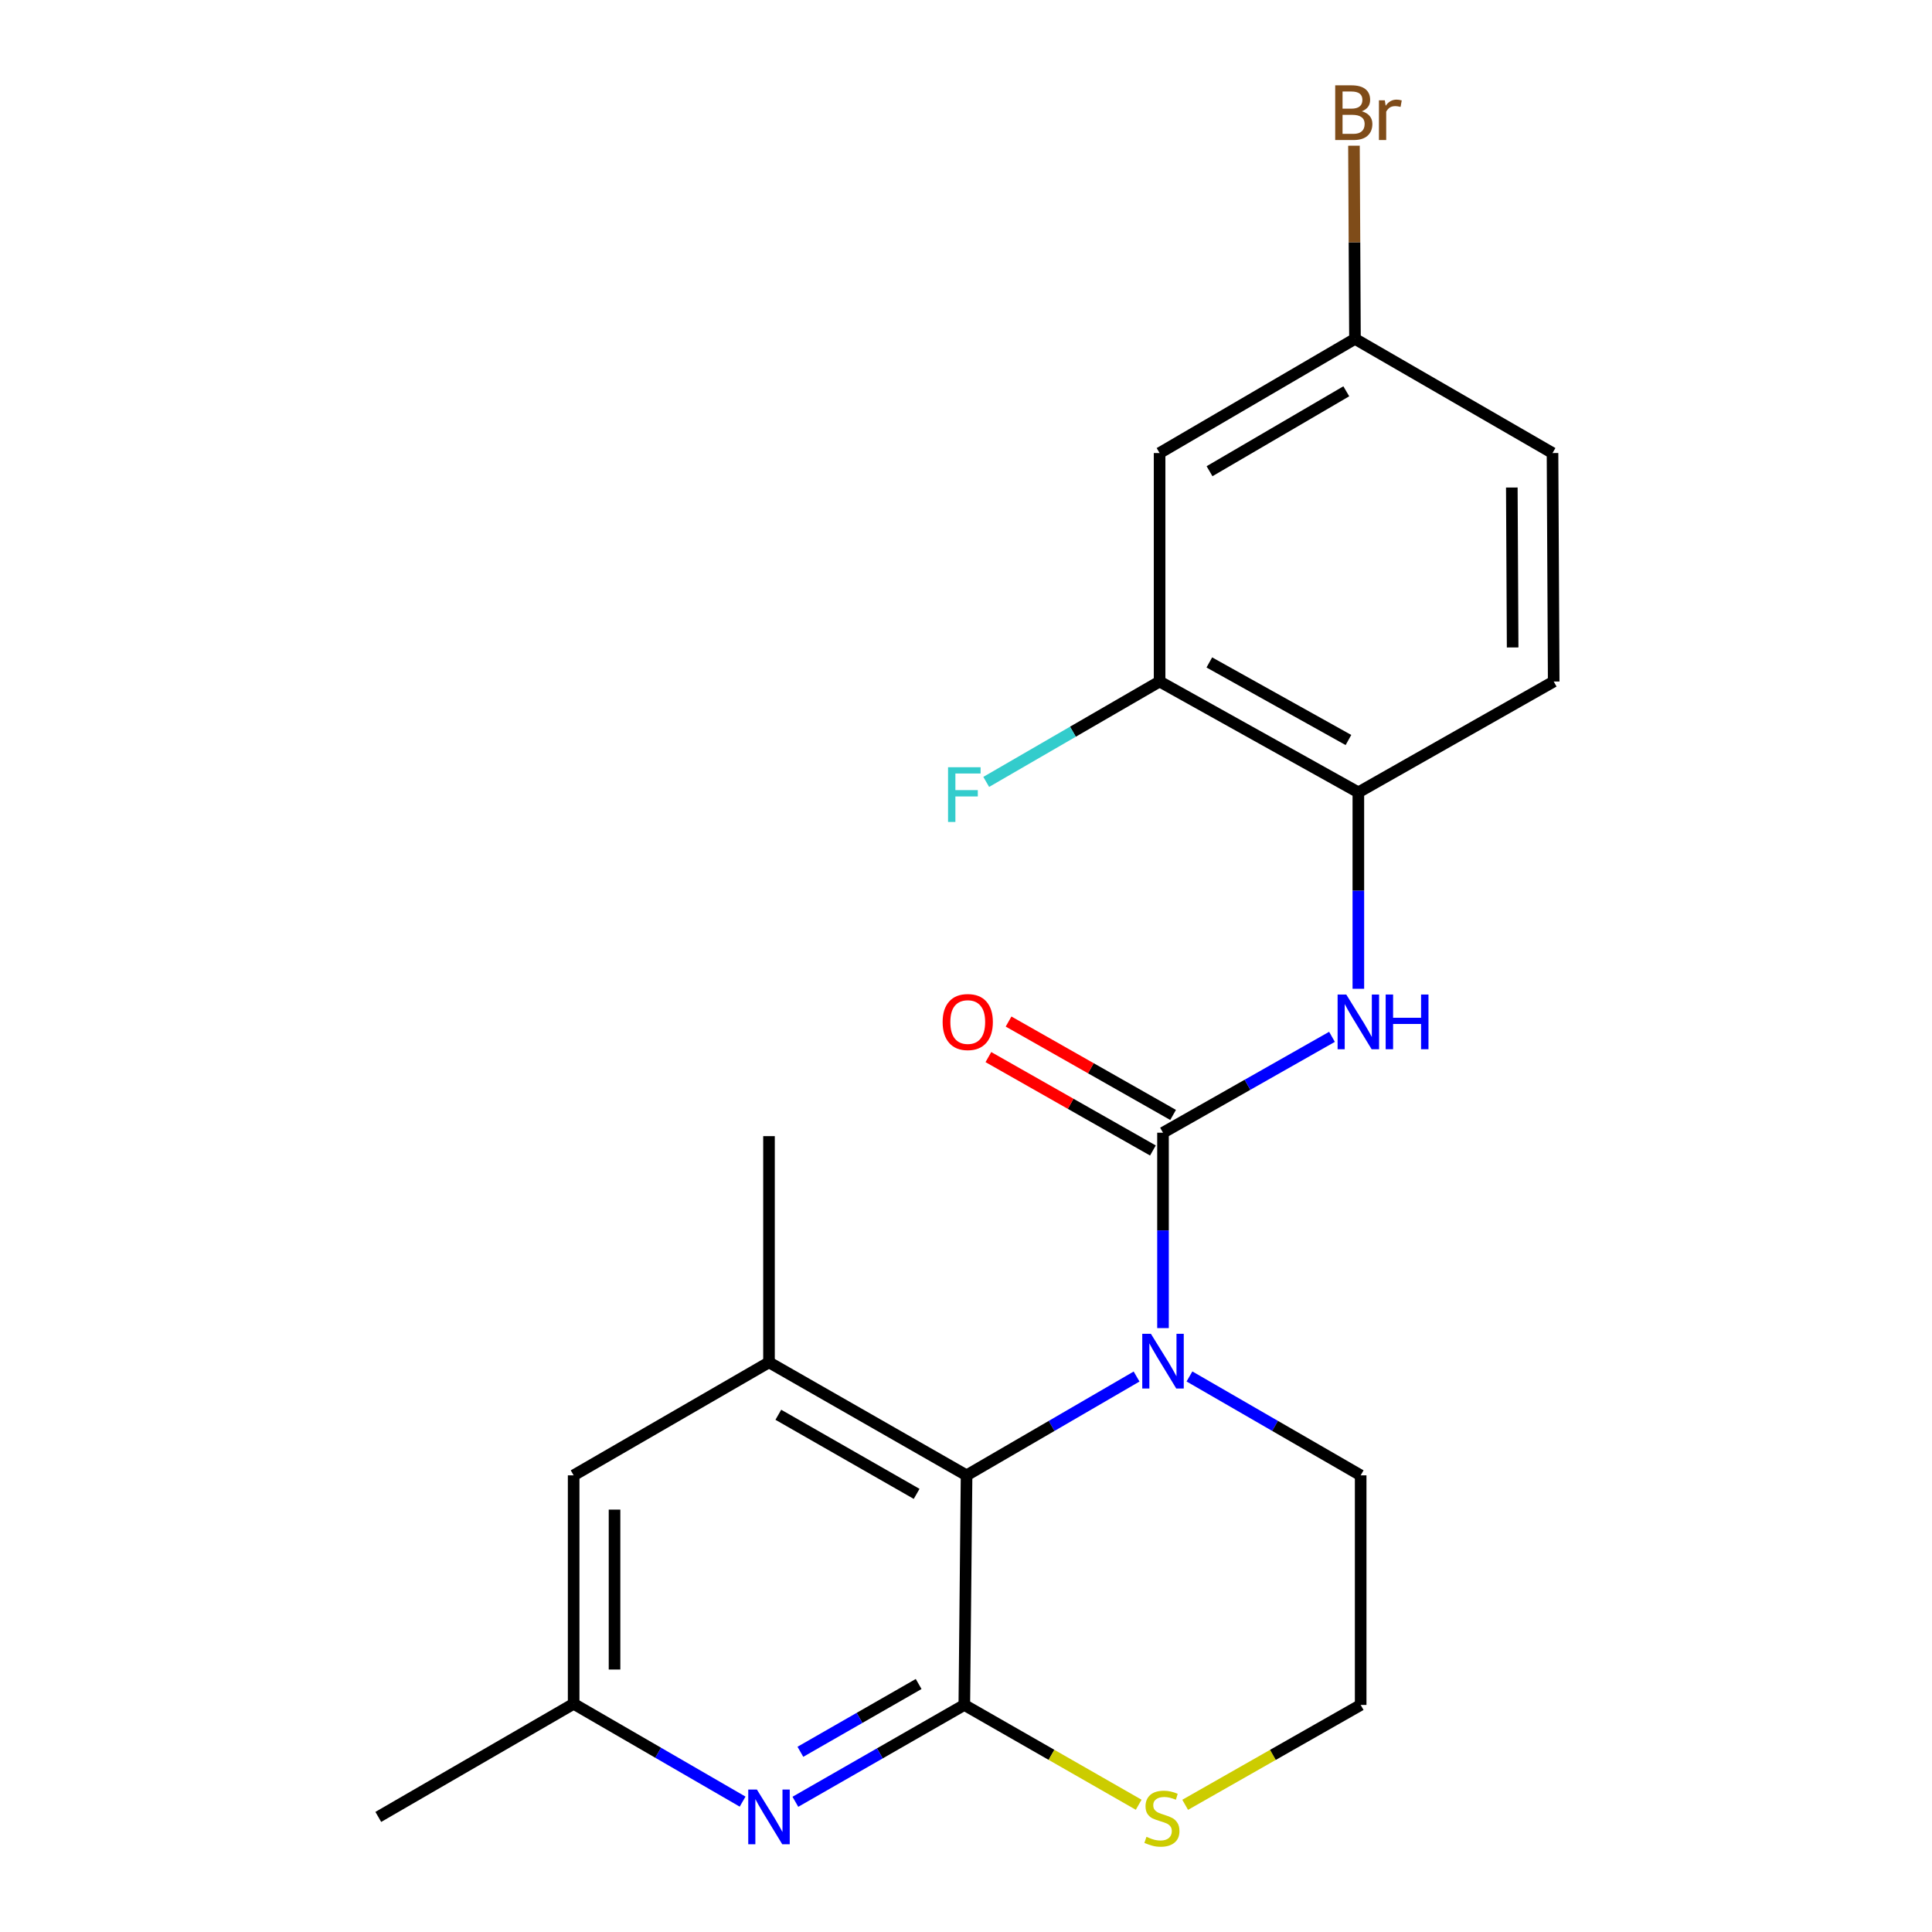 <?xml version='1.0' encoding='iso-8859-1'?>
<svg version='1.1' baseProfile='full'
              xmlns='http://www.w3.org/2000/svg'
                      xmlns:rdkit='http://www.rdkit.org/xml'
                      xmlns:xlink='http://www.w3.org/1999/xlink'
                  xml:space='preserve'
width='1000px' height='1000px' viewBox='0 0 1000 1000'>
<!-- END OF HEADER -->
<rect style='opacity:1.0;fill:#FFFFFF;stroke:none' width='1000' height='1000' x='0' y='0'> </rect>
<path class='bond-0' d='M 601.969,586.289 L 601.969,636.856' style='fill:none;fill-rule:evenodd;stroke:#000000;stroke-width:6px;stroke-linecap:butt;stroke-linejoin:miter;stroke-opacity:1' />
<path class='bond-0' d='M 601.969,636.856 L 601.969,687.424' style='fill:none;fill-rule:evenodd;stroke:#0000FF;stroke-width:6px;stroke-linecap:butt;stroke-linejoin:miter;stroke-opacity:1' />
<path class='bond-4' d='M 601.969,586.289 L 645.702,561.476' style='fill:none;fill-rule:evenodd;stroke:#000000;stroke-width:6px;stroke-linecap:butt;stroke-linejoin:miter;stroke-opacity:1' />
<path class='bond-4' d='M 645.702,561.476 L 689.434,536.664' style='fill:none;fill-rule:evenodd;stroke:#0000FF;stroke-width:6px;stroke-linecap:butt;stroke-linejoin:miter;stroke-opacity:1' />
<path class='bond-10' d='M 607.192,577.088 L 564.613,552.918' style='fill:none;fill-rule:evenodd;stroke:#000000;stroke-width:6px;stroke-linecap:butt;stroke-linejoin:miter;stroke-opacity:1' />
<path class='bond-10' d='M 564.613,552.918 L 522.033,528.748' style='fill:none;fill-rule:evenodd;stroke:#FF0000;stroke-width:6px;stroke-linecap:butt;stroke-linejoin:miter;stroke-opacity:1' />
<path class='bond-10' d='M 596.746,595.49 L 554.167,571.32' style='fill:none;fill-rule:evenodd;stroke:#000000;stroke-width:6px;stroke-linecap:butt;stroke-linejoin:miter;stroke-opacity:1' />
<path class='bond-10' d='M 554.167,571.32 L 511.588,547.151' style='fill:none;fill-rule:evenodd;stroke:#FF0000;stroke-width:6px;stroke-linecap:butt;stroke-linejoin:miter;stroke-opacity:1' />
<path class='bond-2' d='M 588.289,712.491 L 544.292,738.064' style='fill:none;fill-rule:evenodd;stroke:#0000FF;stroke-width:6px;stroke-linecap:butt;stroke-linejoin:miter;stroke-opacity:1' />
<path class='bond-2' d='M 544.292,738.064 L 500.294,763.636' style='fill:none;fill-rule:evenodd;stroke:#000000;stroke-width:6px;stroke-linecap:butt;stroke-linejoin:miter;stroke-opacity:1' />
<path class='bond-15' d='M 615.663,712.45 L 659.971,738.043' style='fill:none;fill-rule:evenodd;stroke:#0000FF;stroke-width:6px;stroke-linecap:butt;stroke-linejoin:miter;stroke-opacity:1' />
<path class='bond-15' d='M 659.971,738.043 L 704.28,763.636' style='fill:none;fill-rule:evenodd;stroke:#000000;stroke-width:6px;stroke-linecap:butt;stroke-linejoin:miter;stroke-opacity:1' />
<path class='bond-1' d='M 499.13,882.475 L 500.294,763.636' style='fill:none;fill-rule:evenodd;stroke:#000000;stroke-width:6px;stroke-linecap:butt;stroke-linejoin:miter;stroke-opacity:1' />
<path class='bond-3' d='M 499.13,882.475 L 455.407,907.539' style='fill:none;fill-rule:evenodd;stroke:#000000;stroke-width:6px;stroke-linecap:butt;stroke-linejoin:miter;stroke-opacity:1' />
<path class='bond-3' d='M 455.407,907.539 L 411.684,932.604' style='fill:none;fill-rule:evenodd;stroke:#0000FF;stroke-width:6px;stroke-linecap:butt;stroke-linejoin:miter;stroke-opacity:1' />
<path class='bond-3' d='M 475.489,871.636 L 444.883,889.182' style='fill:none;fill-rule:evenodd;stroke:#000000;stroke-width:6px;stroke-linecap:butt;stroke-linejoin:miter;stroke-opacity:1' />
<path class='bond-3' d='M 444.883,889.182 L 414.277,906.727' style='fill:none;fill-rule:evenodd;stroke:#0000FF;stroke-width:6px;stroke-linecap:butt;stroke-linejoin:miter;stroke-opacity:1' />
<path class='bond-22' d='M 499.13,882.475 L 544.254,908.305' style='fill:none;fill-rule:evenodd;stroke:#000000;stroke-width:6px;stroke-linecap:butt;stroke-linejoin:miter;stroke-opacity:1' />
<path class='bond-22' d='M 544.254,908.305 L 589.379,934.135' style='fill:none;fill-rule:evenodd;stroke:#CCCC00;stroke-width:6px;stroke-linecap:butt;stroke-linejoin:miter;stroke-opacity:1' />
<path class='bond-5' d='M 500.294,763.636 L 398.031,705.14' style='fill:none;fill-rule:evenodd;stroke:#000000;stroke-width:6px;stroke-linecap:butt;stroke-linejoin:miter;stroke-opacity:1' />
<path class='bond-5' d='M 474.448,773.229 L 402.864,732.282' style='fill:none;fill-rule:evenodd;stroke:#000000;stroke-width:6px;stroke-linecap:butt;stroke-linejoin:miter;stroke-opacity:1' />
<path class='bond-24' d='M 384.37,932.521 L 340.645,907.204' style='fill:none;fill-rule:evenodd;stroke:#0000FF;stroke-width:6px;stroke-linecap:butt;stroke-linejoin:miter;stroke-opacity:1' />
<path class='bond-24' d='M 340.645,907.204 L 296.92,881.887' style='fill:none;fill-rule:evenodd;stroke:#000000;stroke-width:6px;stroke-linecap:butt;stroke-linejoin:miter;stroke-opacity:1' />
<path class='bond-6' d='M 703.08,511.791 L 703.08,460.954' style='fill:none;fill-rule:evenodd;stroke:#0000FF;stroke-width:6px;stroke-linecap:butt;stroke-linejoin:miter;stroke-opacity:1' />
<path class='bond-6' d='M 703.08,460.954 L 703.08,410.118' style='fill:none;fill-rule:evenodd;stroke:#000000;stroke-width:6px;stroke-linecap:butt;stroke-linejoin:miter;stroke-opacity:1' />
<path class='bond-11' d='M 398.031,705.14 L 296.92,763.636' style='fill:none;fill-rule:evenodd;stroke:#000000;stroke-width:6px;stroke-linecap:butt;stroke-linejoin:miter;stroke-opacity:1' />
<path class='bond-20' d='M 398.031,705.14 L 398.031,588.064' style='fill:none;fill-rule:evenodd;stroke:#000000;stroke-width:6px;stroke-linecap:butt;stroke-linejoin:miter;stroke-opacity:1' />
<path class='bond-8' d='M 703.08,410.118 L 600.206,352.749' style='fill:none;fill-rule:evenodd;stroke:#000000;stroke-width:6px;stroke-linecap:butt;stroke-linejoin:miter;stroke-opacity:1' />
<path class='bond-8' d='M 697.955,383.031 L 625.943,342.874' style='fill:none;fill-rule:evenodd;stroke:#000000;stroke-width:6px;stroke-linecap:butt;stroke-linejoin:miter;stroke-opacity:1' />
<path class='bond-13' d='M 703.08,410.118 L 804.192,352.749' style='fill:none;fill-rule:evenodd;stroke:#000000;stroke-width:6px;stroke-linecap:butt;stroke-linejoin:miter;stroke-opacity:1' />
<path class='bond-7' d='M 613.444,934.167 L 658.862,908.321' style='fill:none;fill-rule:evenodd;stroke:#CCCC00;stroke-width:6px;stroke-linecap:butt;stroke-linejoin:miter;stroke-opacity:1' />
<path class='bond-7' d='M 658.862,908.321 L 704.28,882.475' style='fill:none;fill-rule:evenodd;stroke:#000000;stroke-width:6px;stroke-linecap:butt;stroke-linejoin:miter;stroke-opacity:1' />
<path class='bond-9' d='M 600.206,352.749 L 600.206,234.498' style='fill:none;fill-rule:evenodd;stroke:#000000;stroke-width:6px;stroke-linecap:butt;stroke-linejoin:miter;stroke-opacity:1' />
<path class='bond-16' d='M 600.206,352.749 L 555.338,378.732' style='fill:none;fill-rule:evenodd;stroke:#000000;stroke-width:6px;stroke-linecap:butt;stroke-linejoin:miter;stroke-opacity:1' />
<path class='bond-16' d='M 555.338,378.732 L 510.47,404.714' style='fill:none;fill-rule:evenodd;stroke:#33CCCC;stroke-width:6px;stroke-linecap:butt;stroke-linejoin:miter;stroke-opacity:1' />
<path class='bond-23' d='M 600.206,234.498 L 701.329,175.402' style='fill:none;fill-rule:evenodd;stroke:#000000;stroke-width:6px;stroke-linecap:butt;stroke-linejoin:miter;stroke-opacity:1' />
<path class='bond-23' d='M 626.051,243.903 L 696.837,202.536' style='fill:none;fill-rule:evenodd;stroke:#000000;stroke-width:6px;stroke-linecap:butt;stroke-linejoin:miter;stroke-opacity:1' />
<path class='bond-12' d='M 296.92,763.636 L 296.92,881.887' style='fill:none;fill-rule:evenodd;stroke:#000000;stroke-width:6px;stroke-linecap:butt;stroke-linejoin:miter;stroke-opacity:1' />
<path class='bond-12' d='M 318.08,781.374 L 318.08,864.149' style='fill:none;fill-rule:evenodd;stroke:#000000;stroke-width:6px;stroke-linecap:butt;stroke-linejoin:miter;stroke-opacity:1' />
<path class='bond-21' d='M 296.92,881.887 L 195.808,940.431' style='fill:none;fill-rule:evenodd;stroke:#000000;stroke-width:6px;stroke-linecap:butt;stroke-linejoin:miter;stroke-opacity:1' />
<path class='bond-18' d='M 804.192,352.749 L 803.58,234.498' style='fill:none;fill-rule:evenodd;stroke:#000000;stroke-width:6px;stroke-linecap:butt;stroke-linejoin:miter;stroke-opacity:1' />
<path class='bond-18' d='M 782.94,335.121 L 782.512,252.346' style='fill:none;fill-rule:evenodd;stroke:#000000;stroke-width:6px;stroke-linecap:butt;stroke-linejoin:miter;stroke-opacity:1' />
<path class='bond-14' d='M 701.329,175.402 L 803.58,234.498' style='fill:none;fill-rule:evenodd;stroke:#000000;stroke-width:6px;stroke-linecap:butt;stroke-linejoin:miter;stroke-opacity:1' />
<path class='bond-19' d='M 701.329,175.402 L 701.068,125.408' style='fill:none;fill-rule:evenodd;stroke:#000000;stroke-width:6px;stroke-linecap:butt;stroke-linejoin:miter;stroke-opacity:1' />
<path class='bond-19' d='M 701.068,125.408 L 700.807,75.414' style='fill:none;fill-rule:evenodd;stroke:#7F4C19;stroke-width:6px;stroke-linecap:butt;stroke-linejoin:miter;stroke-opacity:1' />
<path class='bond-17' d='M 704.28,763.636 L 704.28,882.475' style='fill:none;fill-rule:evenodd;stroke:#000000;stroke-width:6px;stroke-linecap:butt;stroke-linejoin:miter;stroke-opacity:1' />
<path  class='atom-1' d='M 595.709 690.38
L 604.989 705.38
Q 605.909 706.86, 607.389 709.54
Q 608.869 712.22, 608.949 712.38
L 608.949 690.38
L 612.709 690.38
L 612.709 718.7
L 608.829 718.7
L 598.869 702.3
Q 597.709 700.38, 596.469 698.18
Q 595.269 695.98, 594.909 695.3
L 594.909 718.7
L 591.229 718.7
L 591.229 690.38
L 595.709 690.38
' fill='#0000FF'/>
<path  class='atom-4' d='M 391.771 926.271
L 401.051 941.271
Q 401.971 942.751, 403.451 945.431
Q 404.931 948.111, 405.011 948.271
L 405.011 926.271
L 408.771 926.271
L 408.771 954.591
L 404.891 954.591
L 394.931 938.191
Q 393.771 936.271, 392.531 934.071
Q 391.331 931.871, 390.971 931.191
L 390.971 954.591
L 387.291 954.591
L 387.291 926.271
L 391.771 926.271
' fill='#0000FF'/>
<path  class='atom-5' d='M 696.82 514.761
L 706.1 529.761
Q 707.02 531.241, 708.5 533.921
Q 709.98 536.601, 710.06 536.761
L 710.06 514.761
L 713.82 514.761
L 713.82 543.081
L 709.94 543.081
L 699.98 526.681
Q 698.82 524.761, 697.58 522.561
Q 696.38 520.361, 696.02 519.681
L 696.02 543.081
L 692.34 543.081
L 692.34 514.761
L 696.82 514.761
' fill='#0000FF'/>
<path  class='atom-5' d='M 717.22 514.761
L 721.06 514.761
L 721.06 526.801
L 735.54 526.801
L 735.54 514.761
L 739.38 514.761
L 739.38 543.081
L 735.54 543.081
L 735.54 530.001
L 721.06 530.001
L 721.06 543.081
L 717.22 543.081
L 717.22 514.761
' fill='#0000FF'/>
<path  class='atom-8' d='M 593.405 950.739
Q 593.725 950.859, 595.045 951.419
Q 596.365 951.979, 597.805 952.339
Q 599.285 952.659, 600.725 952.659
Q 603.405 952.659, 604.965 951.379
Q 606.525 950.059, 606.525 947.779
Q 606.525 946.219, 605.725 945.259
Q 604.965 944.299, 603.765 943.779
Q 602.565 943.259, 600.565 942.659
Q 598.045 941.899, 596.525 941.179
Q 595.045 940.459, 593.965 938.939
Q 592.925 937.419, 592.925 934.859
Q 592.925 931.299, 595.325 929.099
Q 597.765 926.899, 602.565 926.899
Q 605.845 926.899, 609.565 928.459
L 608.645 931.539
Q 605.245 930.139, 602.685 930.139
Q 599.925 930.139, 598.405 931.299
Q 596.885 932.419, 596.925 934.379
Q 596.925 935.899, 597.685 936.819
Q 598.485 937.739, 599.605 938.259
Q 600.765 938.779, 602.685 939.379
Q 605.245 940.179, 606.765 940.979
Q 608.285 941.779, 609.365 943.419
Q 610.485 945.019, 610.485 947.779
Q 610.485 951.699, 607.845 953.819
Q 605.245 955.899, 600.885 955.899
Q 598.365 955.899, 596.445 955.339
Q 594.565 954.819, 592.325 953.899
L 593.405 950.739
' fill='#CCCC00'/>
<path  class='atom-11' d='M 487.905 529.001
Q 487.905 522.201, 491.265 518.401
Q 494.625 514.601, 500.905 514.601
Q 507.185 514.601, 510.545 518.401
Q 513.905 522.201, 513.905 529.001
Q 513.905 535.881, 510.505 539.801
Q 507.105 543.681, 500.905 543.681
Q 494.665 543.681, 491.265 539.801
Q 487.905 535.921, 487.905 529.001
M 500.905 540.481
Q 505.225 540.481, 507.545 537.601
Q 509.905 534.681, 509.905 529.001
Q 509.905 523.441, 507.545 520.641
Q 505.225 517.801, 500.905 517.801
Q 496.585 517.801, 494.225 520.601
Q 491.905 523.401, 491.905 529.001
Q 491.905 534.721, 494.225 537.601
Q 496.585 540.481, 500.905 540.481
' fill='#FF0000'/>
<path  class='atom-17' d='M 490.71 397.121
L 507.55 397.121
L 507.55 400.361
L 494.51 400.361
L 494.51 408.961
L 506.11 408.961
L 506.11 412.241
L 494.51 412.241
L 494.51 425.441
L 490.71 425.441
L 490.71 397.121
' fill='#33CCCC'/>
<path  class='atom-20' d='M 704.858 57.607
Q 707.578 58.367, 708.938 60.047
Q 710.338 61.687, 710.338 64.127
Q 710.338 68.047, 707.818 70.287
Q 705.338 72.487, 700.618 72.487
L 691.098 72.487
L 691.098 44.167
L 699.458 44.167
Q 704.298 44.167, 706.738 46.127
Q 709.178 48.087, 709.178 51.687
Q 709.178 55.967, 704.858 57.607
M 694.898 47.367
L 694.898 56.247
L 699.458 56.247
Q 702.258 56.247, 703.698 55.127
Q 705.178 53.967, 705.178 51.687
Q 705.178 47.367, 699.458 47.367
L 694.898 47.367
M 700.618 69.287
Q 703.378 69.287, 704.858 67.967
Q 706.338 66.647, 706.338 64.127
Q 706.338 61.807, 704.698 60.647
Q 703.098 59.447, 700.018 59.447
L 694.898 59.447
L 694.898 69.287
L 700.618 69.287
' fill='#7F4C19'/>
<path  class='atom-20' d='M 716.778 51.927
L 717.218 54.767
Q 719.378 51.567, 722.898 51.567
Q 724.018 51.567, 725.538 51.967
L 724.938 55.327
Q 723.218 54.927, 722.258 54.927
Q 720.578 54.927, 719.458 55.607
Q 718.378 56.247, 717.498 57.807
L 717.498 72.487
L 713.738 72.487
L 713.738 51.927
L 716.778 51.927
' fill='#7F4C19'/>
</svg>
